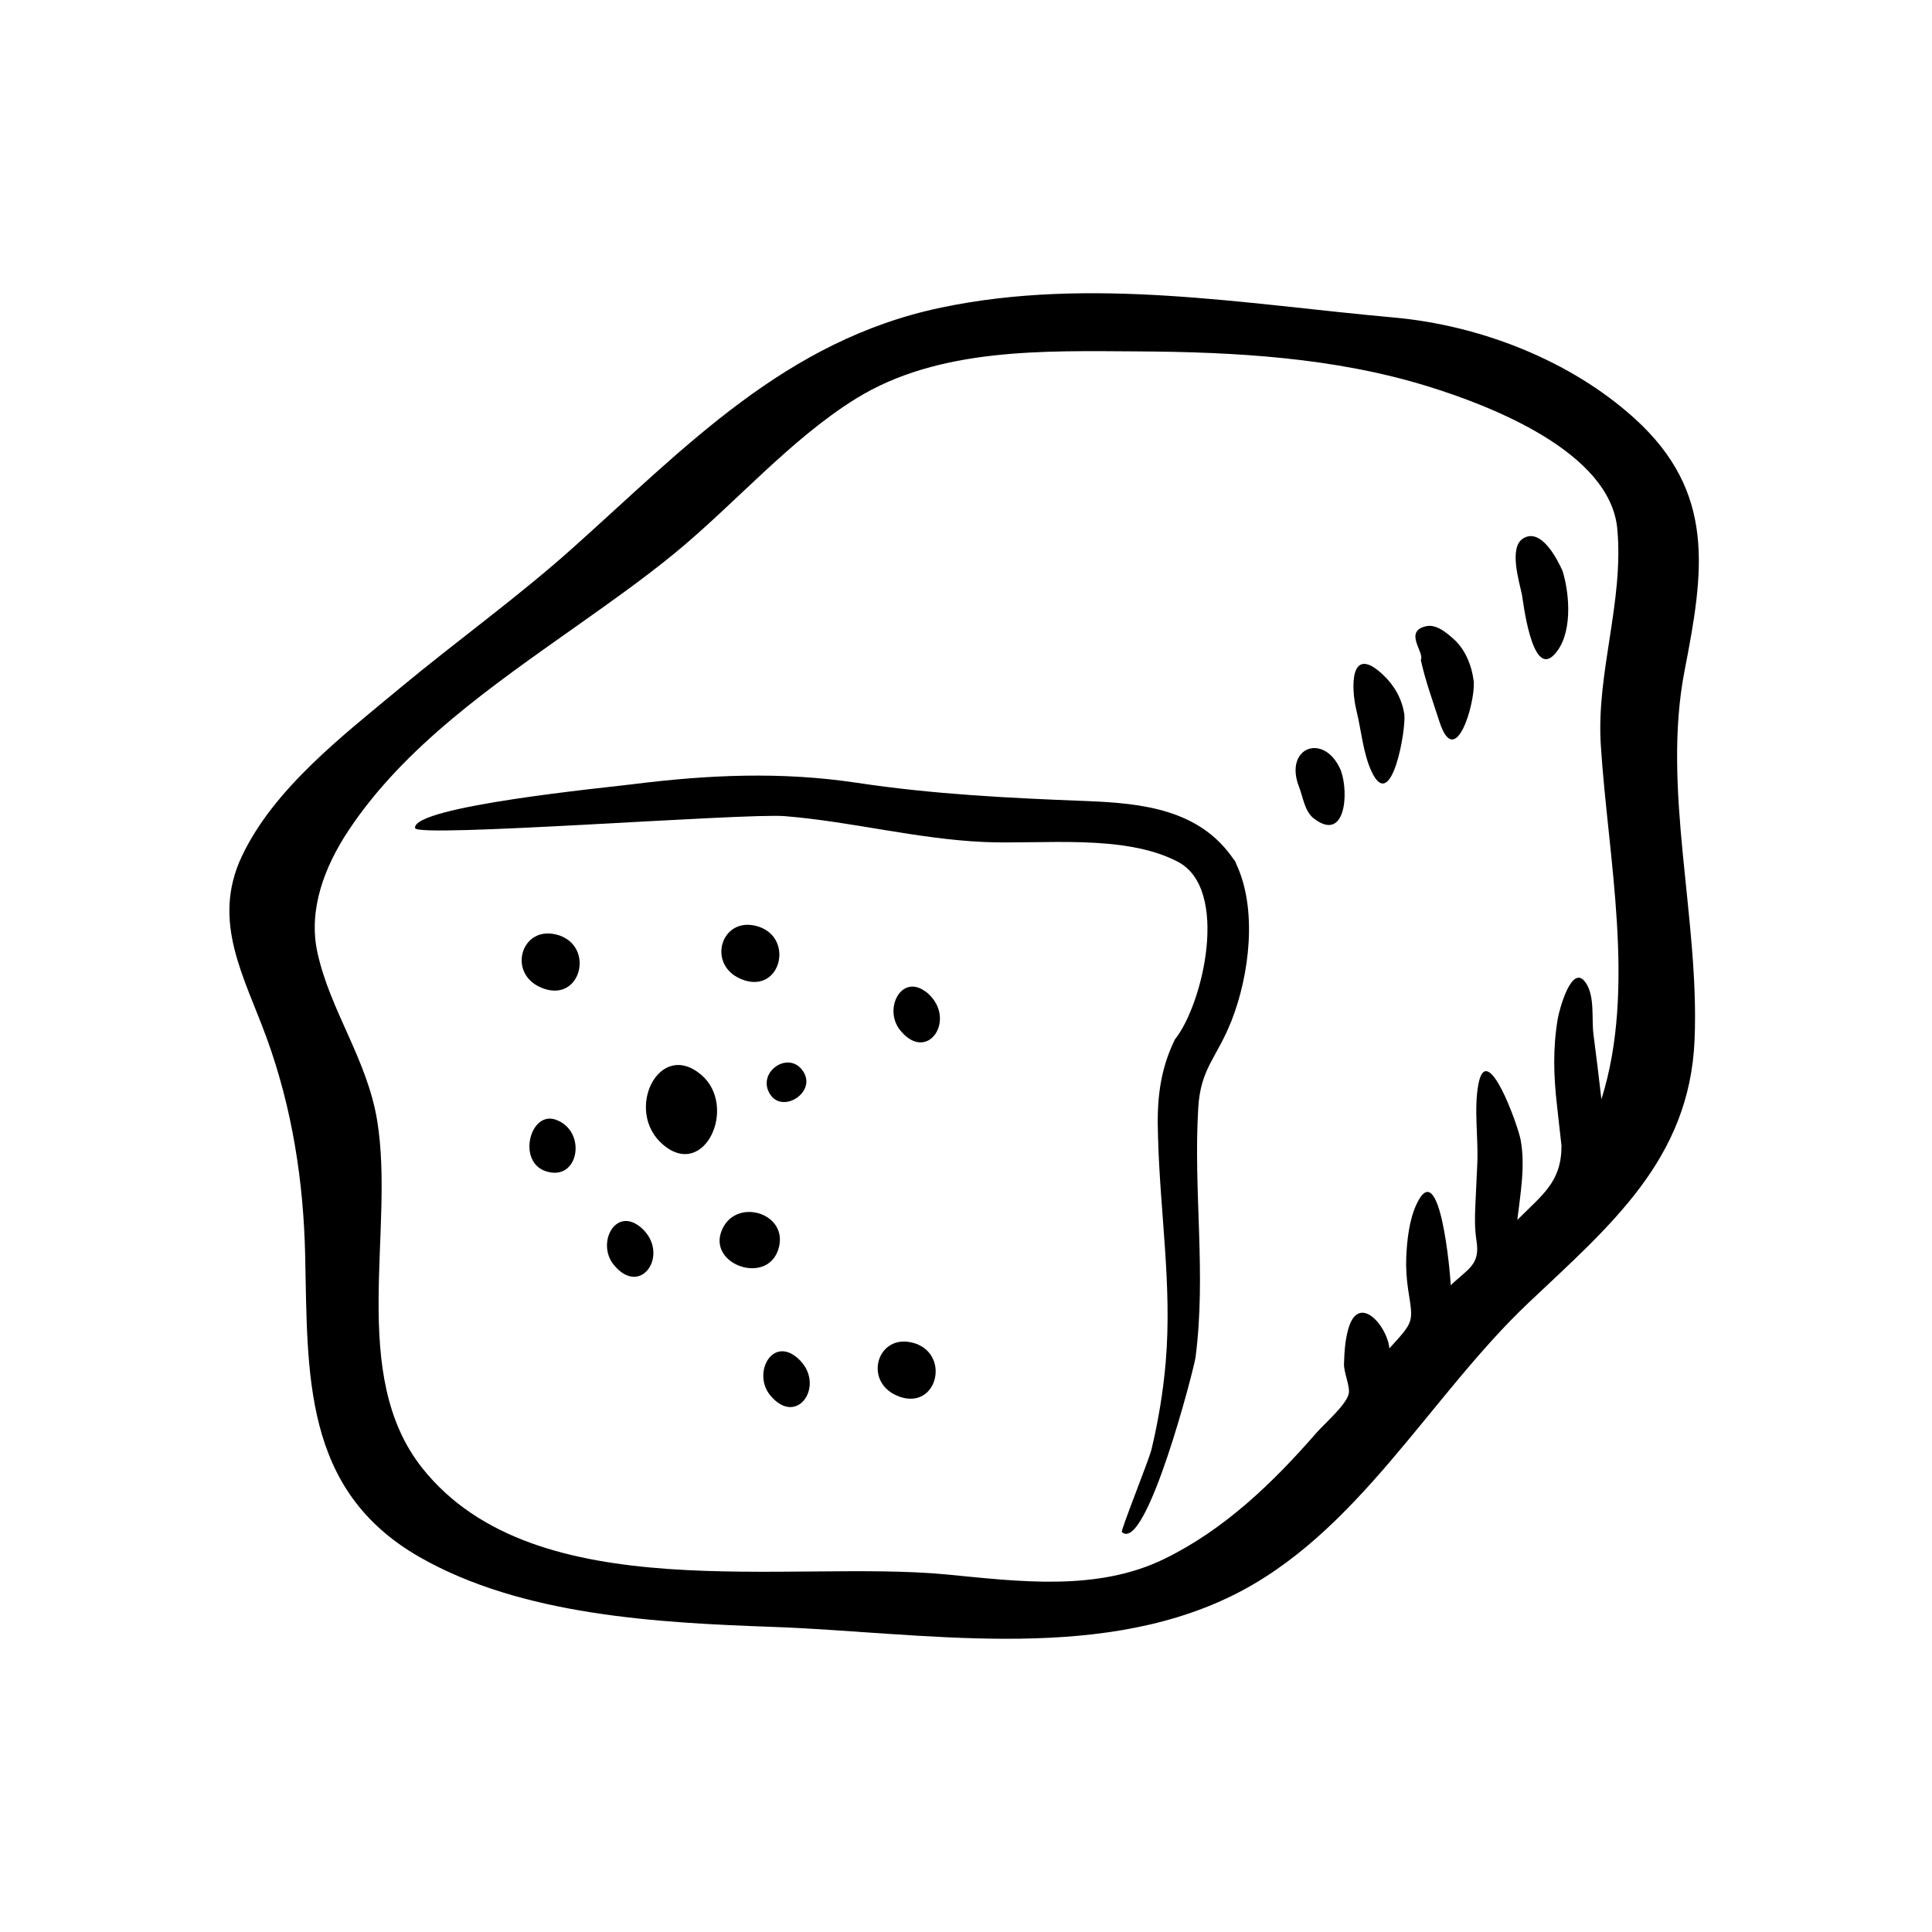 <?xml version="1.0" encoding="UTF-8"?>
<!-- The Best Svg Icon site in the world: iconSvg.co, Visit us! https://iconsvg.co -->
<svg fill="#000000" width="800px" height="800px" version="1.1" viewBox="144 144 512 512" xmlns="http://www.w3.org/2000/svg">
 <g>
  <path d="m577.18 254.89c-17.039-15.441-41.004-24.688-63.773-26.742 8.266 0.742 13.539 1.215-0.035-0.004-39.684-3.566-80.367-10.938-119.96-2.629-41.281 8.664-67.574 36.848-97.754 63.816-14.652 13.094-30.691 24.562-45.793 37.125-14.938 12.43-33.312 26.516-41.789 44.5-8.141 17.27 0.68 31.883 6.602 48.145 6.731 18.504 9.758 37.852 10.191 57.496 0.707 31.523-0.734 62.234 30.25 80 27.16 15.574 63.176 17.453 93.633 18.547 39.301 1.406 84.82 9.699 121.49-8.125 33.473-16.277 52.527-52.859 78.824-77.754 21.684-20.523 42.676-37.996 44.012-69.633 1.359-32.137-8.766-66.434-2.641-97.93 5.106-26.246 8.395-47.184-13.258-66.812zm-8.793 180.44c-0.664-5.742-1.336-11.465-2.098-17.184-0.539-4.039 0.395-9.945-1.949-13.551-3.797-5.863-7.184 7.356-7.523 9.383-1.305 7.793-1.102 15.109-0.207 22.895 0.406 3.578 0.777 7.164 1.203 10.746 0 9.613-4.961 12.891-11.707 19.672 0.812-6.922 2.172-14.367 0.863-21.281-0.742-3.914-8.891-26.598-11.168-14.746-1.254 6.551 0 14.262-0.297 20.988-0.156 3.699-0.336 7.394-0.516 11.094-0.152 3.34-0.211 6.207 0.312 9.562 0.988 6.379-2.367 7.371-6.836 11.695-0.145-3.305-2.852-34.586-9.023-21.578-1.996 4.195-2.574 9.668-2.777 14.258-0.105 2.777 0.098 5.824 0.52 8.551 1.355 8.656 1.621 8.258-4.984 15.496-0.527-5.934-8.148-14.816-10.879-5.168-0.883 3.109-1.031 6.039-1.148 9.246-0.082 2.359 1.727 6.102 1.23 8.039-0.77 3.004-6.414 7.836-8.523 10.258-11.559 13.262-24.41 25.68-40.391 33.453-17.824 8.664-38.492 5.945-57.484 4.106-41.762-4.039-109.07 9.496-139.05-28.145-19.746-24.797-7.25-63.031-11.996-92.125-2.644-16.234-12.469-29.129-15.844-44.594-2.488-11.441 1.953-22.797 8.195-32.242 14.809-22.406 38.414-38.613 60-53.898 8.984-6.363 17.949-12.66 26.469-19.637 15.875-13.008 30.613-30.168 47.996-40.949 21.992-13.637 49.969-12.695 74.887-12.551 25.695 0.156 51.922 1.605 76.625 9.23 16.688 5.144 48.418 17.352 50.309 37.789 1.785 19.199-5.566 38.082-4.375 57.168 1.891 30.09 9.465 64.566 0.164 94.02z"/>
  <path d="m471.32 372.25c-0.371-0.574-0.406-0.586-0.324-0.414-8.941-13.266-24.012-14.973-39.121-15.551-20.441-0.789-40.492-1.777-60.734-4.828-20.094-3.027-39.535-2.141-59.586 0.387-6.644 0.84-58.383 5.848-57.555 11.609 0.395 2.672 87.305-4.027 97.973-3.164 17.707 1.43 34.961 6.047 52.734 6.848 15.332 0.695 37.168-2.246 51.449 5.25 13.777 7.231 6.699 37.711-0.797 47.082-4.074 8.324-4.836 16.359-4.469 25.832 0.523 20.051 3.738 39.379 2.047 59.535-0.656 7.785-1.93 15.492-3.738 23.094-0.395 2.18-8.281 21.719-7.898 22.082 6.449 5.789 19.145-43.371 19.523-46.281 2.887-22.203-0.605-43.957 0.719-66.074 0.629-10.617 4.816-13.078 8.805-23.113 4.758-12.113 6.996-29.676 1.164-41.805 0.098 0.137 0.105 0.09-0.191-0.488z"/>
  <path d="m319.74 447.37c11.035 9.371 19.855-10.273 10.066-18.555-11.242-9.512-20.527 9.723-10.066 18.555z"/>
  <path d="m350.23 475.19c3.273-9.875-11.93-14.316-15.176-4.527-2.859 8.668 12.148 13.746 15.176 4.527z"/>
  <path d="m341.21 403.77c9.703 3.188 13.168-11.023 3.926-14.168 1.188 0.395 2.316 0.762-0.059-0.023-2.383-0.781-1.258-0.406-0.07-0.016-10.078-3.242-14.152 10.781-3.797 14.207z"/>
  <path d="m292.23 391.9c1.18 0.387 2.289 0.75-0.082-0.035-2.367-0.777-1.27-0.414-0.09-0.02-10.051-3.203-14.125 10.797-3.777 14.211 9.695 3.211 13.164-10.996 3.949-14.156z"/>
  <path d="m291.25 440.72c-6.731-2.359-10.223 10.984-2.754 13.617 8.961 3.129 11.219-10.66 2.754-13.617z"/>
  <path d="m356.88 427.97c-3.805-5.883-12.559 0.23-8.777 6.055 3.352 5.18 12.328-0.578 8.777-6.055z"/>
  <path d="m313.93 469.35c-1.582-1.371-0.863-0.734-0.07-0.051-6.734-5.727-11.871 4.176-7.203 9.891 7.25 8.879 15-2.992 7.324-9.785 0.801 0.699 1.539 1.336-0.051-0.055z"/>
  <path d="m386.58 500.05c1.18 0.395 2.289 0.75-0.086-0.035-2.363-0.77-1.273-0.414-0.098-0.02-10.055-3.195-14.098 10.793-3.773 14.223 9.711 3.176 13.164-11.004 3.957-14.168z"/>
  <path d="m355.35 503.88c-1.617-1.402-0.828-0.715-0.02-0.012-6.762-5.82-11.93 4.121-7.25 9.855 7.262 8.891 15.059-3.062 7.285-9.824 0.809 0.695 1.609 1.391-0.016-0.02z"/>
  <path d="m389.87 407.23c-1.578-1.359-0.875-0.746-0.098-0.066-6.734-5.68-11.859 4.195-7.184 9.91 7.254 8.863 14.988-2.977 7.352-9.766 0.789 0.676 1.512 1.297-0.07-0.078z"/>
  <path d="m547.74 286.64c-3.953 2.254-1.199 11.246-0.414 14.93 0.277 1.273 2.535 21.977 8.414 16.062 5.094-5.129 4.309-15.941 2.371-22.273-1.457-3.324-5.711-11.496-10.371-8.719z"/>
  <path d="m534.54 324.51c-0.48-4.062-2.207-8.395-5.305-11.156-1.793-1.605-4.578-3.996-7.262-3.41-6.156 1.352-0.348 7.023-1.445 8.941 1.176 5.445 3.238 11.082 4.941 16.375 4.203 13 9.32-4.438 9.109-10.289 0.02 0.203 0.035 0.258 0-0.25-0.059-0.527-0.055-0.438-0.039-0.211z"/>
  <path d="m510.57 322.87c-8.898-8.434-8.586 3.352-7.074 9.531 1.258 5.144 1.738 11.184 3.945 15.973 5.356 11.633 9.246-11.34 8.715-15.094-0.609-4.059-2.629-7.606-5.586-10.41z"/>
  <path d="m499.32 348.1c-0.125-0.297-0.109-0.246-0.07-0.133-4.418-9.992-15.086-5.894-10.988 4.574 1.062 2.711 1.465 6.473 3.918 8.359 8.344 6.43 9.336-6.68 7.188-12.629 0.047 0.094 0.062 0.125-0.047-0.172z"/>
 </g>
</svg>